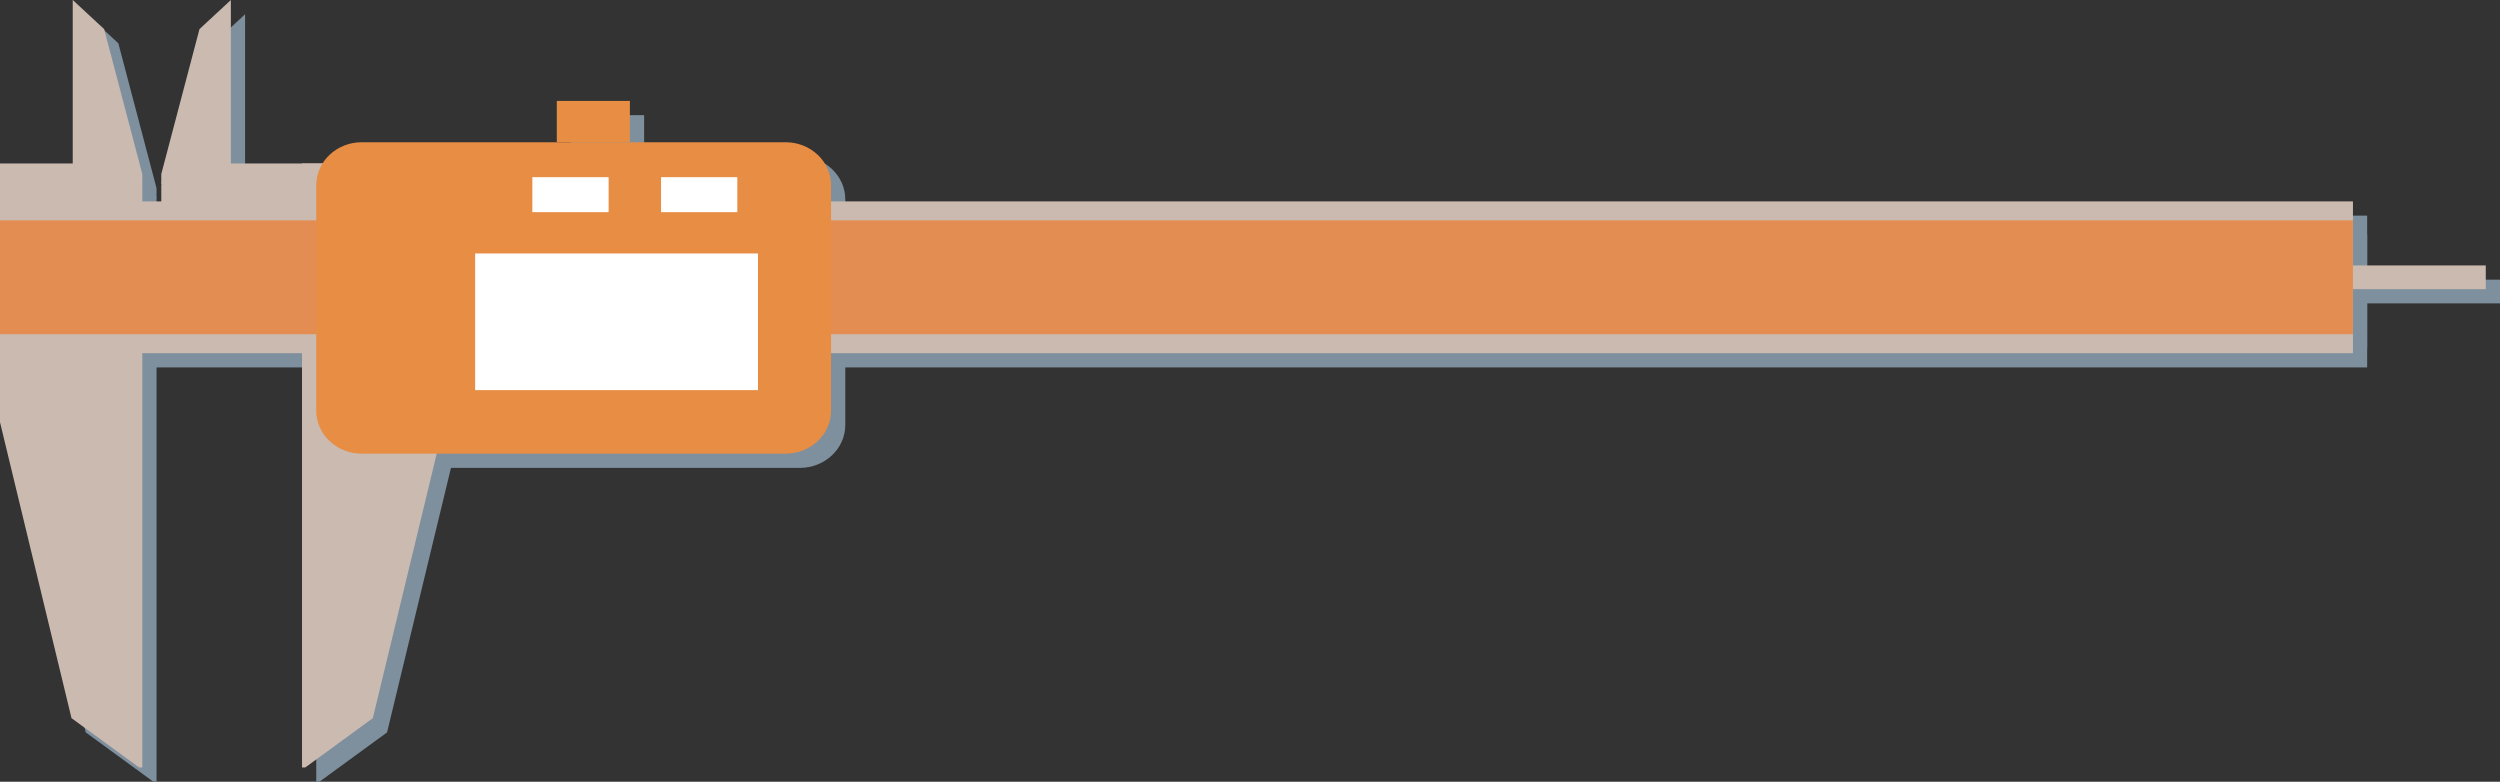 <?xml version="1.0" encoding="UTF-8"?>
<!DOCTYPE svg PUBLIC "-//W3C//DTD SVG 1.1//EN" "http://www.w3.org/Graphics/SVG/1.1/DTD/svg11.dtd">
<svg version="1.1" xmlns="http://www.w3.org/2000/svg" xmlns:xlink="http://www.w3.org/1999/xlink" x="0" y="0" width="527" height="164.787" viewBox="0, 0, 527, 164.787">
  <rect x="0" y="0" width="527" height="164.787" fill="#333333" stroke="none"/>
  <g id="Layer_1" transform="translate(-34.138, -54.213)">
    <g>
      <path d="M458.638,113.167 L561.138,113.167 L561.138,118.167 L458.638,118.167 L458.638,113.167 z" fill="#7E8F9D"/>
      <path d="M37.138,99.667 L533.138,99.667 L533.138,131.667 L37.138,131.667 L37.138,99.667 z" fill="#7E8F9D"/>
      <path d="M67.138,96 L67.138,219 L66.464,219 L52.211,208.601 L37.138,146.211 L37.138,91.667 L66.08,91.667 z" fill="#7E8F9D"/>
      <path d="M100.804,91.667 L100.804,219 L101.479,219 L115.731,208.601 L130.804,146.211 L130.804,91.667 L100.804,91.667 z" fill="#7E8F9D"/>
      <path d="M52.471,57.213 L59.089,63.347 L67.138,93.894 L67.138,96 L52.471,96 L52.471,57.213 z" fill="#7E8F9D"/>
      <path d="M85.804,57.213 L79.187,63.347 L71.138,93.894 L71.138,96 L85.804,96 L85.804,57.213 z" fill="#7E8F9D"/>
      <path d="M71.9,91.667 L119.138,91.667 L119.138,103.667 L71.138,103.667 L71.138,96.25 z" fill="#7E8F9D"/>
      <path d="M37.138,103.667 L533.138,103.667 L533.138,127.667 L37.138,127.667 L37.138,103.667 z" fill="#7E8F9D"/>
      <path d="M113.398,87.196 L202.734,87.196 C208.032,87.196 212.327,91.25 212.327,96.251 L212.327,143.791 C212.327,148.792 208.032,152.846 202.734,152.846 L113.398,152.846 C108.099,152.846 103.804,148.792 103.804,143.791 L103.804,96.251 C103.804,91.25 108.099,87.196 113.398,87.196 z" fill="#7E8F9D"/>
      <path d="M154.512,78.488 L169.92,78.488 L169.92,87.196 L154.512,87.196 L154.512,78.488 z" fill="#7E8F9D"/>
      <path d="M137.299,110.642 L196.92,110.642 L196.92,139.448 L137.299,139.448 L137.299,110.642 z" fill="#7E8F9D"/>
      <path d="M149.357,94.565 L165.435,94.565 L165.435,101.934 L149.357,101.934 L149.357,94.565 z" fill="#7E8F9D"/>
      <path d="M176.488,94.565 L192.565,94.565 L192.565,101.934 L176.488,101.934 L176.488,94.565 z" fill="#7E8F9D"/>
    </g>
    <g>
      <path d="M455.638,110.167 L558.138,110.167 L558.138,115.167 L455.638,115.167 L455.638,110.167 z" fill="#CBBAB0"/>
      <path d="M34.138,96.667 L530.138,96.667 L530.138,128.667 L34.138,128.667 L34.138,96.667 z" fill="#CBBAB0"/>
      <path d="M64.138,93 L64.138,216 L63.464,216 L49.211,205.601 L34.138,143.211 L34.138,88.667 L63.08,88.667 z" fill="#CBBAB0"/>
      <path d="M97.804,88.667 L97.804,216 L98.479,216 L112.731,205.601 L127.804,143.211 L127.804,88.667 L97.804,88.667 z" fill="#CBBAB0"/>
      <path d="M49.471,54.213 L56.089,60.347 L64.138,90.894 L64.138,93 L49.471,93 L49.471,54.213 z" fill="#CBBAB0"/>
      <path d="M82.804,54.213 L76.187,60.347 L68.138,90.894 L68.138,93 L82.804,93 L82.804,54.213 z" fill="#CBBAB0"/>
      <path d="M68.9,88.667 L116.138,88.667 L116.138,100.667 L68.138,100.667 L68.138,93.25 z" fill="#CBBAB0"/>
      <path d="M34.138,100.667 L530.138,100.667 L530.138,124.667 L34.138,124.667 L34.138,100.667 z" fill="#E38D53"/>
      <path d="M110.398,84.196 L199.734,84.196 C205.032,84.196 209.327,88.25 209.327,93.251 L209.327,140.791 C209.327,145.792 205.032,149.846 199.734,149.846 L110.398,149.846 C105.099,149.846 100.804,145.792 100.804,140.791 L100.804,93.251 C100.804,88.25 105.099,84.196 110.398,84.196 z" fill="#E78D44"/>
      <path d="M151.512,75.488 L166.92,75.488 L166.92,84.196 L151.512,84.196 L151.512,75.488 z" fill="#E78D44"/>
      <path d="M134.299,107.642 L193.92,107.642 L193.92,136.448 L134.299,136.448 L134.299,107.642 z" fill="#FFFFFF"/>
      <path d="M146.357,91.565 L162.435,91.565 L162.435,98.934 L146.357,98.934 L146.357,91.565 z" fill="#FFFFFF"/>
      <path d="M173.488,91.565 L189.565,91.565 L189.565,98.934 L173.488,98.934 L173.488,91.565 z" fill="#FFFFFF"/>
    </g>
  </g>
</svg>
